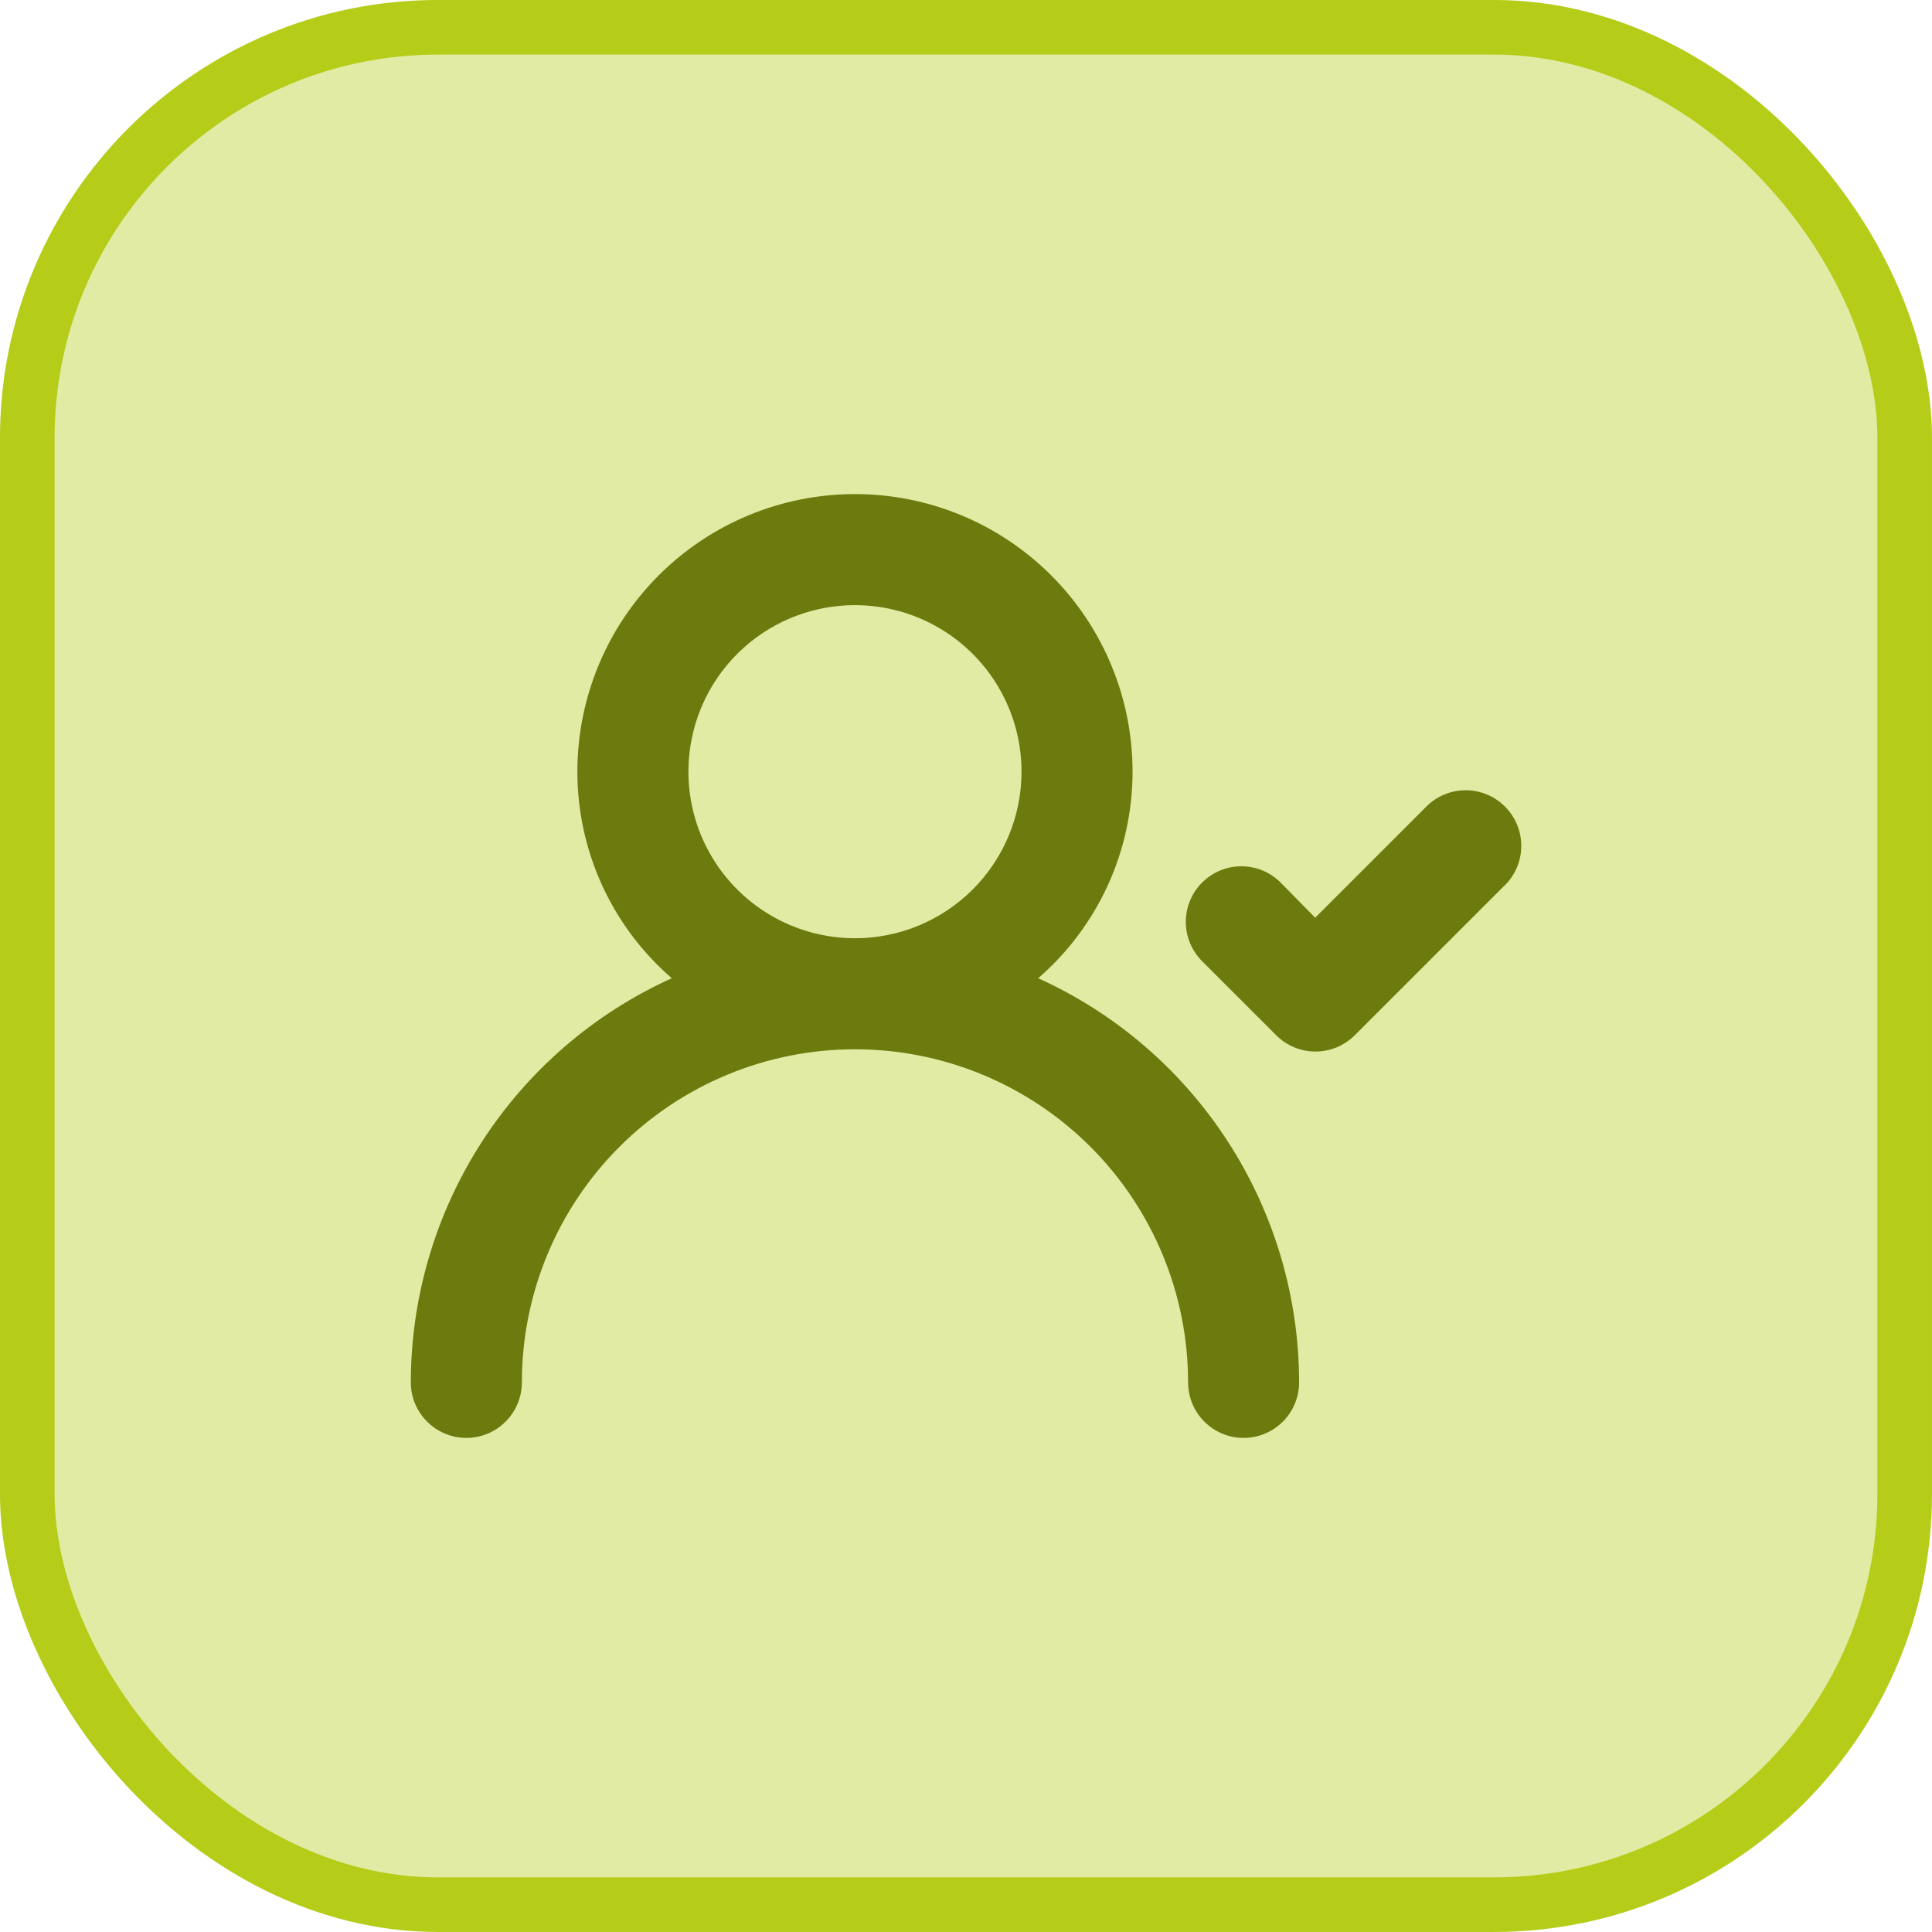 <svg width="58" height="58" viewBox="0 0 58 58" fill="none" xmlns="http://www.w3.org/2000/svg">
<rect x="0.819" y="0.819" width="56.361" height="56.361" rx="12.331" fill="#E1EBA3"/>
<rect x="0.819" y="0.819" width="56.361" height="56.361" rx="12.331" stroke="#B5CC18" stroke-width="1.639"/>
<path d="M31.167 29.367C32.056 28.597 32.769 27.645 33.258 26.575C33.747 25.505 34 24.343 34 23.167C34 20.956 33.122 18.837 31.559 17.274C29.996 15.711 27.877 14.833 25.667 14.833C23.456 14.833 21.337 15.711 19.774 17.274C18.211 18.837 17.333 20.956 17.333 23.167C17.333 24.343 17.586 25.505 18.075 26.575C18.564 27.645 19.277 28.597 20.167 29.367C17.834 30.423 15.854 32.129 14.465 34.281C13.076 36.433 12.336 38.939 12.333 41.5C12.333 41.942 12.509 42.366 12.822 42.678C13.134 42.991 13.558 43.167 14 43.167C14.442 43.167 14.866 42.991 15.178 42.678C15.491 42.366 15.667 41.942 15.667 41.5C15.667 38.848 16.72 36.304 18.596 34.429C20.471 32.553 23.015 31.5 25.667 31.5C28.319 31.5 30.862 32.553 32.738 34.429C34.613 36.304 35.667 38.848 35.667 41.5C35.667 41.942 35.842 42.366 36.155 42.678C36.467 42.991 36.891 43.167 37.333 43.167C37.775 43.167 38.199 42.991 38.512 42.678C38.824 42.366 39 41.942 39 41.5C38.998 38.939 38.258 36.433 36.868 34.281C35.479 32.129 33.5 30.423 31.167 29.367ZM25.667 28.167C24.678 28.167 23.711 27.873 22.889 27.324C22.067 26.775 21.426 25.994 21.047 25.08C20.669 24.166 20.57 23.161 20.763 22.191C20.956 21.221 21.432 20.33 22.131 19.631C22.83 18.932 23.721 18.456 24.691 18.263C25.661 18.07 26.666 18.169 27.58 18.547C28.494 18.926 29.275 19.567 29.824 20.389C30.373 21.211 30.667 22.178 30.667 23.167C30.667 24.493 30.14 25.765 29.202 26.702C28.265 27.64 26.993 28.167 25.667 28.167ZM45.183 24.217C45.028 24.06 44.844 23.936 44.641 23.852C44.438 23.767 44.22 23.724 44 23.724C43.78 23.724 43.562 23.767 43.359 23.852C43.156 23.936 42.972 24.06 42.817 24.217L39.483 27.55L38.45 26.5C38.295 26.344 38.111 26.22 37.908 26.135C37.705 26.05 37.487 26.007 37.267 26.007C37.047 26.007 36.829 26.05 36.626 26.135C36.423 26.22 36.238 26.344 36.083 26.5C35.773 26.812 35.599 27.235 35.599 27.675C35.599 28.115 35.773 28.538 36.083 28.85L38.317 31.083C38.629 31.394 39.051 31.568 39.492 31.568C39.932 31.568 40.354 31.394 40.667 31.083L45.117 26.633C45.285 26.482 45.421 26.298 45.516 26.093C45.611 25.888 45.663 25.665 45.669 25.439C45.675 25.213 45.635 24.988 45.552 24.778C45.468 24.568 45.343 24.377 45.183 24.217Z" fill="#6D7A0E"/>
</svg>
